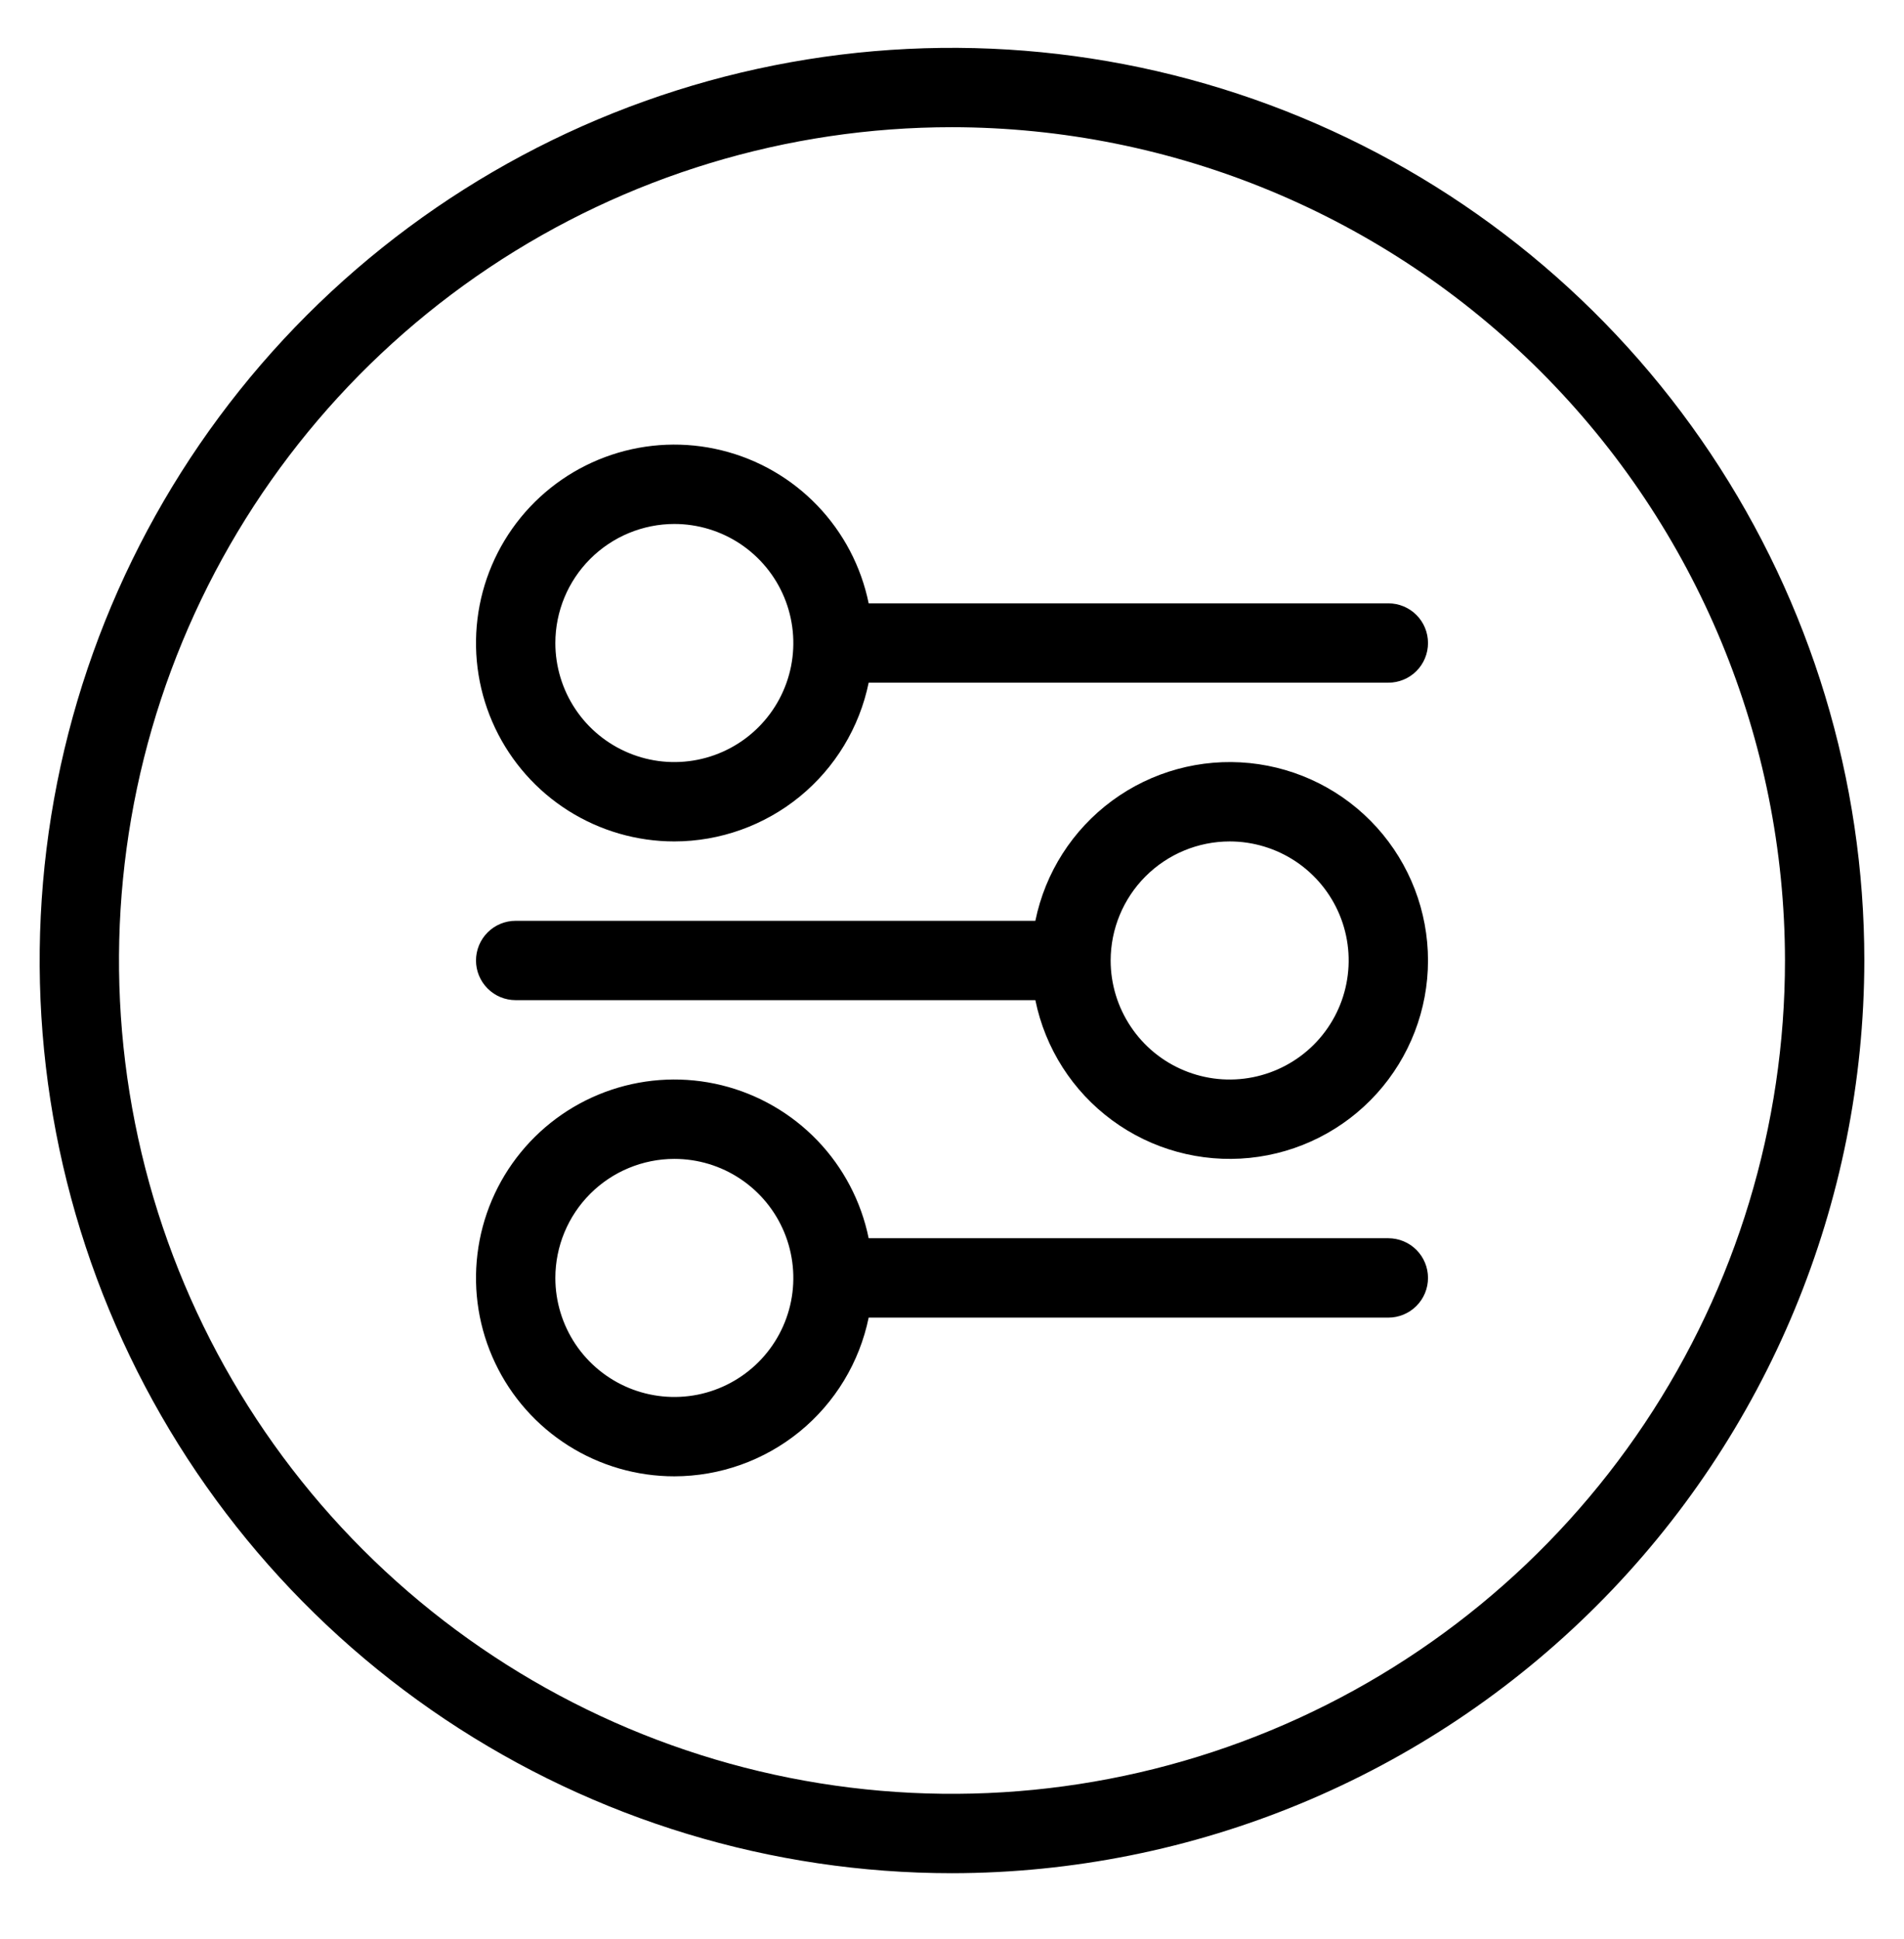 <svg xmlns="http://www.w3.org/2000/svg" fill="none" viewBox="0 0 55 56" height="56" width="55">
<path fill="black" d="M27.5 54.09C22.287 54.09 17.192 52.544 12.858 49.648C8.524 46.752 5.146 42.636 3.152 37.821C1.157 33.005 0.635 27.706 1.652 22.594C2.669 17.482 5.179 12.786 8.864 9.1C12.55 5.415 17.246 2.905 22.358 1.888C27.471 0.871 32.769 1.393 37.585 3.387C42.401 5.382 46.517 8.76 49.412 13.094C52.308 17.428 53.854 22.523 53.854 27.735C53.846 34.723 51.067 41.422 46.126 46.362C41.186 51.303 34.487 54.082 27.5 54.09ZM27.5 3.673C22.741 3.673 18.088 5.084 14.131 7.728C10.174 10.372 7.09 14.13 5.269 18.527C3.448 22.924 2.971 27.762 3.9 32.43C4.828 37.098 7.12 41.385 10.485 44.75C13.85 48.115 18.138 50.407 22.805 51.336C27.473 52.264 32.311 51.788 36.708 49.966C41.105 48.145 44.863 45.061 47.507 41.104C50.151 37.147 51.562 32.495 51.562 27.735C51.555 21.356 49.017 15.24 44.506 10.729C39.995 6.218 33.879 3.68 27.5 3.673Z"></path>
<path fill="black" d="M14.896 28.88H29.908C30.192 30.271 30.982 31.508 32.126 32.349C33.269 33.191 34.684 33.577 36.097 33.435C37.51 33.292 38.819 32.63 39.771 31.577C40.723 30.523 41.25 29.154 41.25 27.735C41.25 26.315 40.723 24.946 39.771 23.892C38.819 22.839 37.51 22.177 36.097 22.034C34.684 21.892 33.269 22.279 32.126 23.12C30.982 23.962 30.192 25.198 29.908 26.589H14.896C14.592 26.589 14.3 26.709 14.086 26.924C13.871 27.139 13.75 27.431 13.75 27.735C13.75 28.038 13.871 28.33 14.086 28.545C14.3 28.76 14.592 28.88 14.896 28.88ZM35.521 24.297C36.201 24.297 36.865 24.499 37.431 24.876C37.996 25.254 38.437 25.791 38.697 26.419C38.957 27.047 39.025 27.738 38.892 28.405C38.76 29.072 38.432 29.684 37.952 30.165C37.471 30.646 36.858 30.973 36.191 31.106C35.525 31.239 34.834 31.171 34.205 30.91C33.577 30.65 33.04 30.21 32.663 29.644C32.285 29.079 32.083 28.414 32.083 27.735C32.084 26.823 32.447 25.949 33.091 25.305C33.736 24.661 34.609 24.298 35.521 24.297Z"></path>
<path fill="black" d="M19.479 42.63C20.799 42.628 22.078 42.172 23.101 41.337C24.123 40.502 24.827 39.34 25.093 38.047H40.104C40.408 38.047 40.7 37.926 40.915 37.711C41.13 37.496 41.25 37.205 41.25 36.901C41.25 36.597 41.13 36.306 40.915 36.091C40.7 35.876 40.408 35.755 40.104 35.755H25.093C24.876 34.693 24.362 33.714 23.611 32.932C22.86 32.151 21.903 31.598 20.85 31.338C19.798 31.079 18.693 31.123 17.665 31.467C16.637 31.81 15.727 32.438 15.041 33.278C14.356 34.117 13.922 35.134 13.792 36.211C13.661 37.287 13.838 38.378 14.303 39.357C14.768 40.337 15.501 41.164 16.417 41.743C17.334 42.323 18.395 42.63 19.479 42.63ZM19.479 33.464C20.159 33.464 20.824 33.665 21.389 34.043C21.954 34.421 22.395 34.957 22.655 35.586C22.915 36.214 22.983 36.905 22.851 37.572C22.718 38.239 22.391 38.851 21.91 39.332C21.429 39.812 20.817 40.14 20.15 40.273C19.483 40.405 18.792 40.337 18.164 40.077C17.536 39.817 16.999 39.376 16.621 38.811C16.244 38.245 16.042 37.581 16.042 36.901C16.043 35.99 16.405 35.116 17.05 34.471C17.694 33.827 18.568 33.465 19.479 33.464Z"></path>
<path fill="black" d="M19.479 24.297C20.799 24.295 22.078 23.838 23.101 23.003C24.123 22.168 24.827 21.006 25.093 19.713H40.104C40.408 19.713 40.7 19.593 40.915 19.378C41.13 19.163 41.25 18.871 41.25 18.567C41.25 18.264 41.13 17.972 40.915 17.757C40.7 17.542 40.408 17.422 40.104 17.422H25.093C24.876 16.36 24.362 15.381 23.611 14.599C22.86 13.817 21.903 13.264 20.85 13.005C19.798 12.745 18.693 12.79 17.665 13.133C16.637 13.476 15.727 14.104 15.041 14.944C14.356 15.784 13.922 16.801 13.792 17.877C13.661 18.953 13.838 20.044 14.303 21.024C14.768 22.003 15.501 22.831 16.417 23.41C17.334 23.989 18.395 24.297 19.479 24.297ZM19.479 15.13C20.159 15.13 20.824 15.332 21.389 15.709C21.954 16.087 22.395 16.624 22.655 17.252C22.915 17.88 22.983 18.571 22.851 19.238C22.718 19.905 22.391 20.517 21.91 20.998C21.429 21.479 20.817 21.806 20.15 21.939C19.483 22.072 18.792 22.004 18.164 21.743C17.536 21.483 16.999 21.043 16.621 20.477C16.244 19.912 16.042 19.247 16.042 18.567C16.043 17.656 16.405 16.782 17.05 16.138C17.694 15.494 18.568 15.131 19.479 15.13Z"></path>
</svg>
